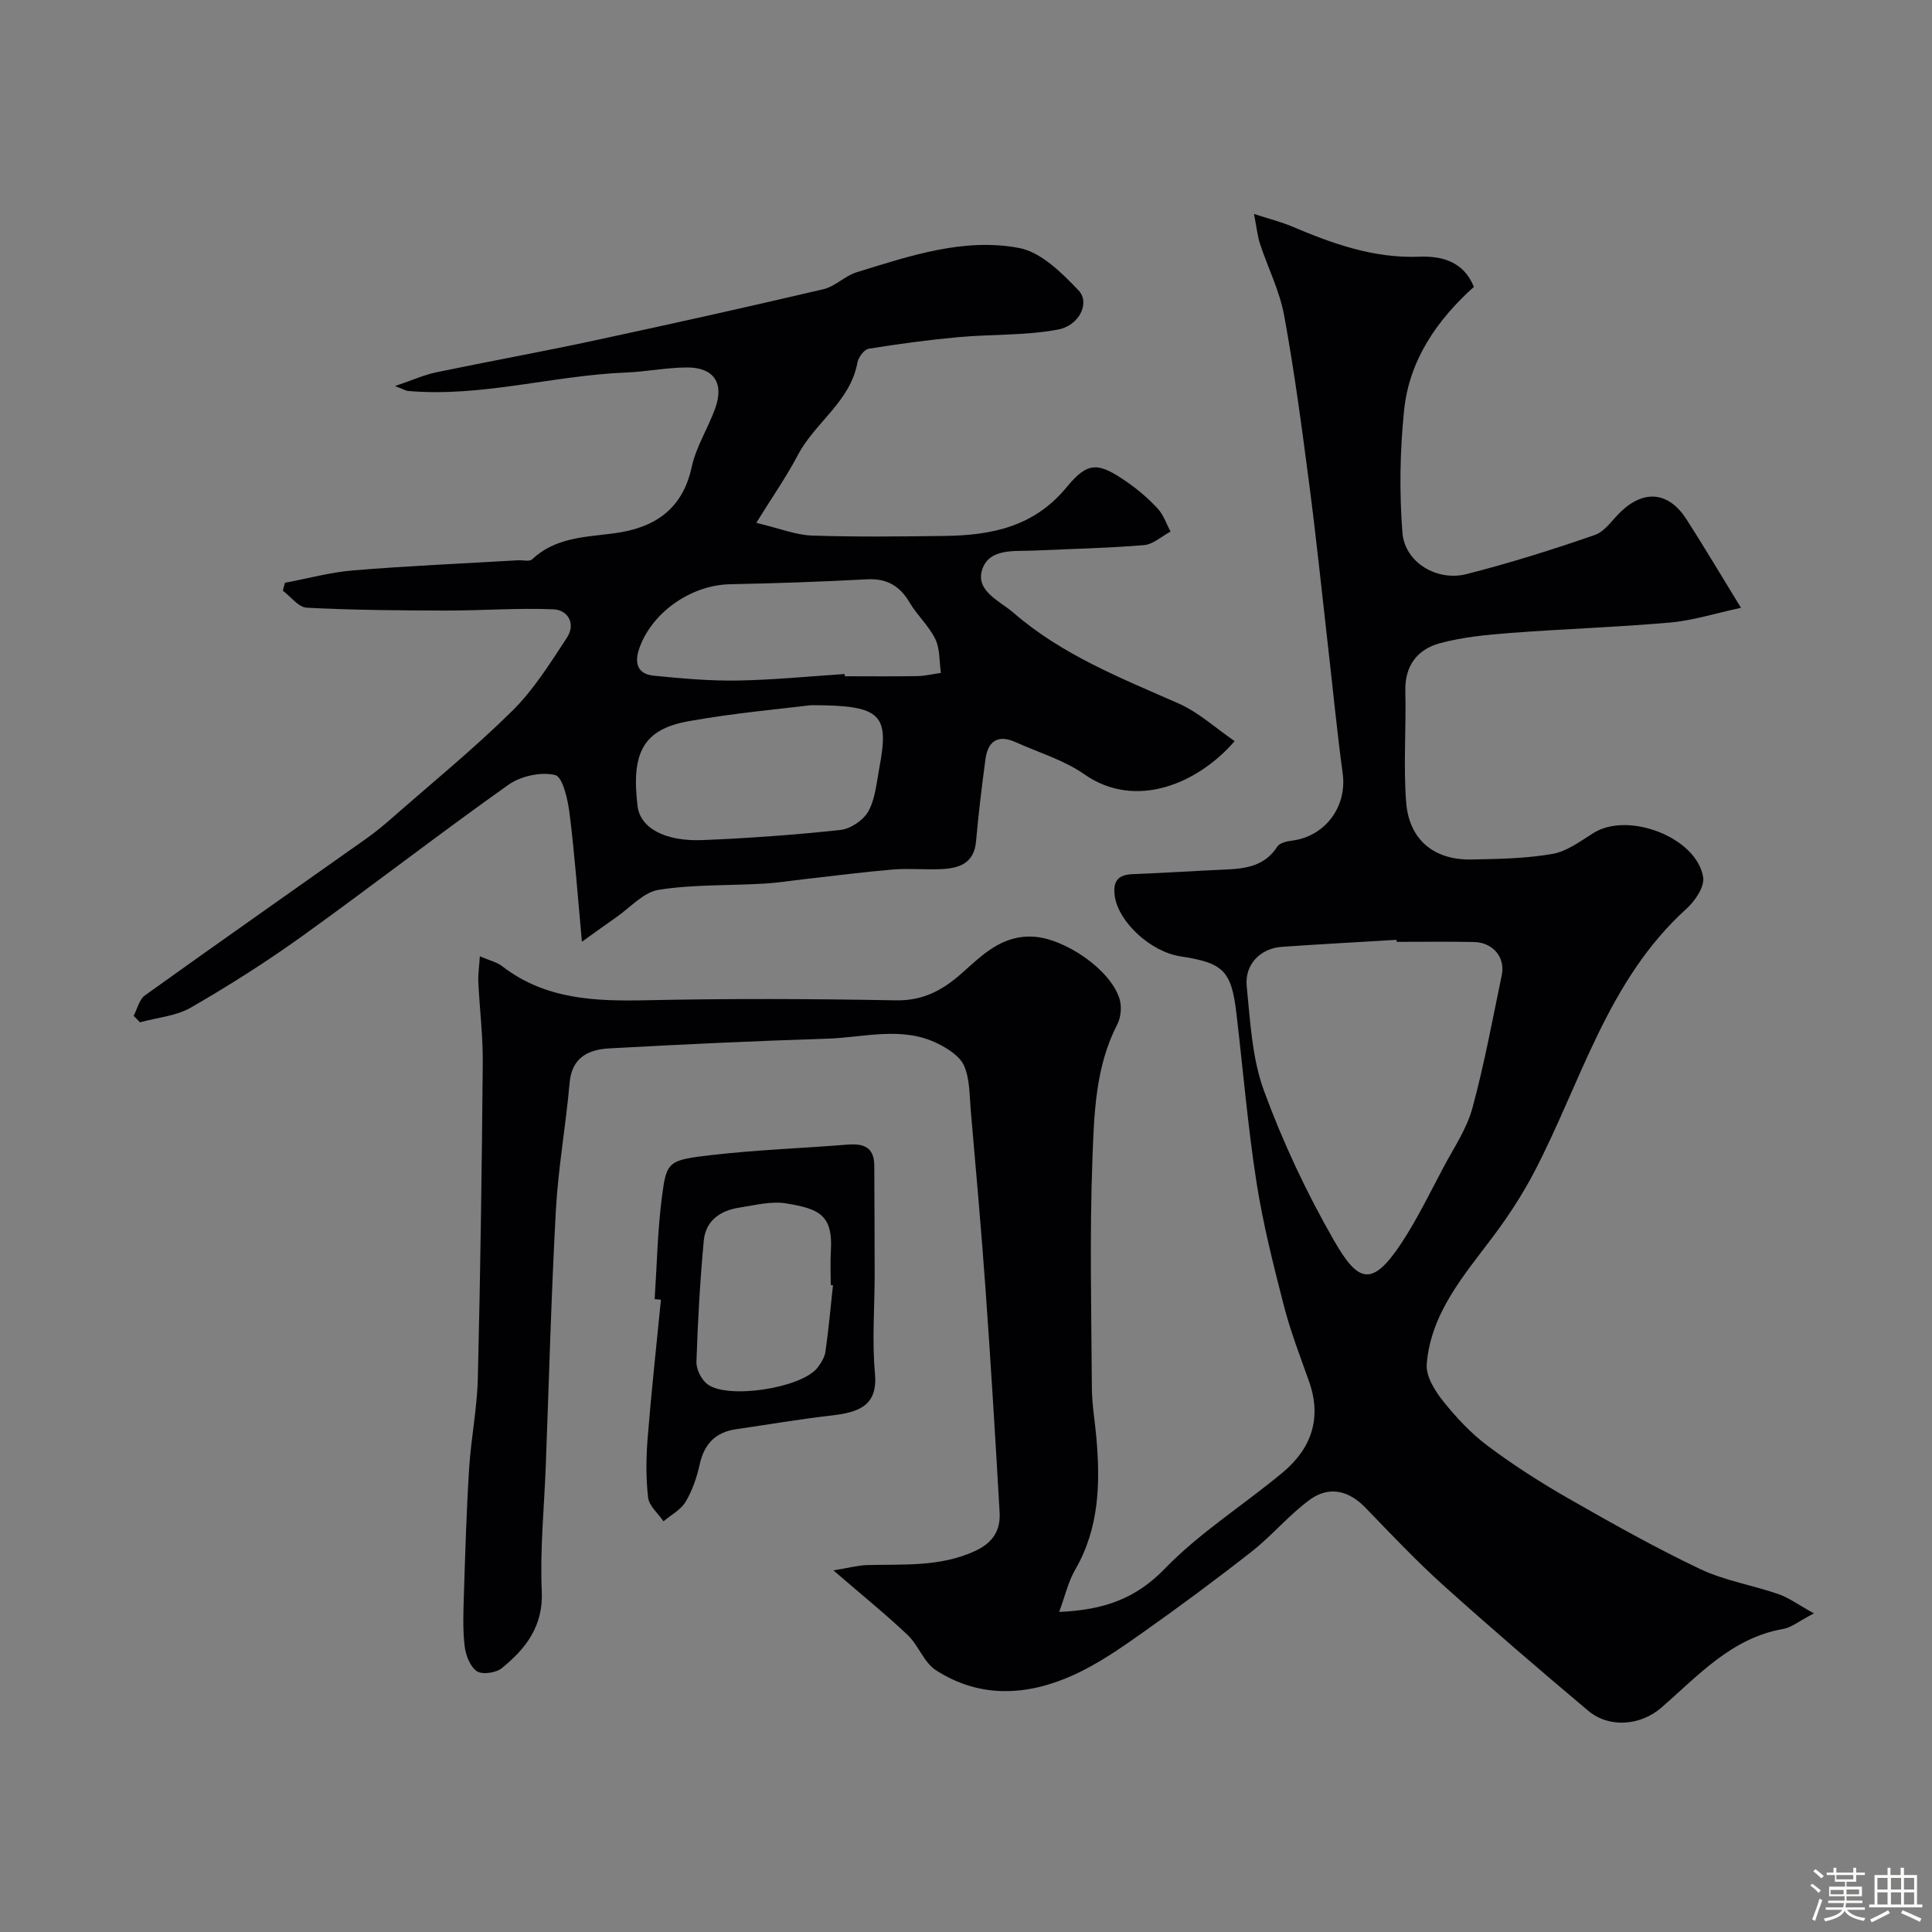 <svg enable-background="new 0 0 400 400" viewBox="0 0 400 400" xmlns="http://www.w3.org/2000/svg"><rect x="0" y="0" width="400" height="400" fill="#808080" stroke="none"/><path d="m374.8 390.4.4-.4c.7.5 1.3 1 1.8 1.4l-.5.5c-.5-.6-1.1-1.1-1.7-1.5zm1 7.3-.6-.3c.5-1.4 1.1-2.8 1.5-4.3.2.1.4.2.6.3-.5 1.3-1 2.8-1.5 4.3zm-.4-10.3.5-.4c.4.3 1 .8 1.7 1.4l-.5.5c-.5-.5-1.1-1-1.7-1.5zm2.5.3h1.7v-1h.6v1h3.5v-1h.6v1h1.8v.5h-1.8v1.4h-2v1h3.2v2h-3.2v.9h3.3v.5h-3.4c0 .3-.1.6-.1.9h4v.5h-3.7c.7.9 1.9 1.5 3.8 1.7-.1.2-.2.4-.3.6-2.1-.4-3.5-1.1-4-2.1-.4 1-1.8 1.7-4 2.2-.1-.2-.2-.4-.3-.6 2.1-.4 3.4-1 3.8-1.8h-3.4v-.5h3.6c.1-.3.1-.6.2-.9h-3.3v-.5h3.4c0-.3 0-.6 0-.9h-3.2v-2h3.3v-1h-2.1v-1.4h-1.7v-.5zm1.1 3.5v1h2.7c0-.3 0-.4 0-.4 0-.1 0-.2 0-.2 0-.1 0-.2 0-.3h-2.7zm1.2-3v.9h3.5v-.9zm4.7 3h-2.6v.6.4h2.6z" fill="#fcfbfa"/><path d="m393.6 386.7h.6v1.5h2.7v6.1h1.1v.6h-11v-.6h1.1v-6.1h2.7v-1.5h.6v1.5h2.1v-1.5zm-2.7 8.8.4.6c-1.2.6-2.5 1.3-3.8 1.9-.1-.2-.2-.4-.3-.6 1.2-.6 2.5-1.2 3.7-1.9zm-2.2-6.7v2.4h2.1v-2.4zm0 3v2.5h2.1v-2.5zm2.8-3v2.4h2.1v-2.4zm0 3v2.5h2.1v-2.5zm6 6.1c-1.4-.7-2.7-1.3-3.9-1.8l.3-.6c1.5.6 2.7 1.2 3.9 1.7zm-1.2-9.1h-2.1v2.4h2.1zm-2.1 3v2.5h2.1v-2.5z" fill="#fcfbfa"/><g fill="#010103"><path d="m375.56 334.03c-3.19 1.66-4.68 2.93-6.35 3.22-10.73 1.88-17.59 9.65-25.21 16.27-4.34 3.78-10.84 4.32-15.18.67-10.14-8.53-20.19-17.16-30.04-26.02-5.62-5.06-10.82-10.58-16.08-16.02-3.49-3.61-7.57-4.53-11.5-1.66-4.3 3.13-7.78 7.38-11.97 10.68-7.45 5.85-15.07 11.49-22.81 16.96-4.53 3.2-9.17 6.41-14.19 8.68-9.51 4.3-19.34 4.89-28.47-1.02-2.47-1.6-3.6-5.15-5.84-7.28-4.5-4.27-9.34-8.17-15.37-13.38 3.27-.53 5.14-1.05 7.03-1.1 7.53-.2 15.08.42 22.29-2.91 3.72-1.71 5.3-4.3 5.09-7.99-.88-15.47-1.83-30.95-2.93-46.41-.88-12.31-1.98-24.6-3.05-36.89-.27-3.09-.18-6.42-1.37-9.16-.86-1.98-3.35-3.57-5.46-4.61-7.42-3.67-15.26-1.25-22.91-1.01-15.05.47-30.1 1.18-45.13 2.01-4.27.24-7.72 1.85-8.18 7.13-.77 8.8-2.36 17.55-2.84 26.36-.97 17.68-1.43 35.4-2.1 53.1-.33 8.6-1.21 17.23-.82 25.79.32 7.28-3.31 11.89-8.27 15.93-1.2.98-4.05 1.4-5.17.64-1.4-.95-2.31-3.32-2.53-5.18-.41-3.47-.27-7.03-.16-10.54.28-8.76.54-17.53 1.09-26.29.39-6.22 1.65-12.4 1.8-18.61.53-21.76.83-43.53 1.02-65.29.05-5.6-.65-11.2-.92-16.8-.07-1.56.18-3.13.32-5.31 2.04.88 3.51 1.2 4.59 2.03 8.95 6.94 19.28 7.3 30.01 7.07 17.16-.37 34.33-.3 51.49.02 5.63.11 9.66-2.05 13.64-5.57 4.24-3.75 8.29-7.97 14.86-7.61 6.45.35 15.97 6.75 17.85 12.89.48 1.58.29 3.8-.47 5.27-4.52 8.77-4.79 18.39-5.14 27.77-.6 15.81-.22 31.66-.12 47.49.02 3.43.63 6.85.93 10.28.83 9.48.6 18.74-4.38 27.35-1.46 2.52-2.11 5.5-3.32 8.75 9.23-.39 15.84-2.72 21.87-8.95 7.23-7.47 16.28-13.16 24.34-19.86 5.98-4.96 8.23-11.26 5.52-18.92-1.84-5.2-3.85-10.38-5.22-15.71-2.18-8.48-4.34-17.02-5.68-25.66-1.78-11.48-2.76-23.09-4.11-34.64-1.05-9-2.64-10.62-11.62-11.99-6.16-.94-12.76-7.07-13.57-12.36-.47-3.1.53-4.54 3.74-4.66 6.44-.24 12.87-.68 19.3-.96 4.18-.18 8.05-.77 10.59-4.74.48-.75 1.94-1.1 3-1.23 6.93-.86 11.48-7.05 10.54-13.93-1.17-8.6-2-17.25-2.99-25.87-1.3-11.4-2.47-22.81-3.96-34.18-1.52-11.63-3.06-23.27-5.18-34.8-.93-5.05-3.35-9.82-4.98-14.76-.53-1.61-.69-3.35-1.25-6.21 3.31 1.07 5.61 1.64 7.77 2.55 8.48 3.6 16.98 6.67 26.51 6.3 4.44-.17 9.09.89 11.24 6.24-7.67 6.91-13.37 15.17-14.44 25.51-.87 8.4-1.01 16.99-.35 25.4.48 6.11 7.1 10.13 13.27 8.56 8.96-2.28 17.82-5.07 26.56-8.1 2.15-.74 3.69-3.24 5.51-4.94 4.84-4.52 9.86-3.94 13.5 1.74 3.69 5.77 7.19 11.66 11.25 18.28-5.4 1.16-10 2.64-14.69 3.05-11.01.97-22.06 1.32-33.08 2.16-4.87.37-9.83.85-14.52 2.11-4.66 1.25-7.33 4.61-7.2 9.91.19 7.68-.42 15.4.17 23.03.6 7.78 5.78 12 13.51 11.85 5.6-.11 11.27-.2 16.75-1.15 3.01-.52 5.82-2.64 8.53-4.34 7.18-4.51 21.37.9 22.7 9.16.32 1.97-1.69 4.94-3.46 6.53-16.37 14.81-21.78 35.86-31.49 54.46-2.44 4.67-5.29 9.05-8.52 13.37-5.92 7.9-12.95 15.87-13.76 26.47-.19 2.48 1.68 5.5 3.39 7.64 2.73 3.42 5.82 6.71 9.31 9.32 5.33 3.99 10.99 7.6 16.78 10.91 8.9 5.09 17.87 10.13 27.12 14.53 5.07 2.41 10.84 3.33 16.2 5.19 2.16.74 4.09 2.18 7.37 3.99zm-86.4-139.03c-.01-.14-.02-.28-.02-.42-7.91.48-15.83.9-23.73 1.45-4.42.31-7.75 3.6-7.29 8.17.73 7.29 1.1 14.9 3.58 21.65 3.91 10.67 8.82 21.11 14.48 30.97 4.98 8.68 7.85 9.84 13.99.52 3.29-5 5.91-10.44 8.73-15.74 2.12-4 4.78-7.89 5.94-12.17 2.47-9.07 4.17-18.35 6.09-27.57.76-3.66-1.85-6.76-5.79-6.83-5.33-.11-10.66-.03-15.98-.03z"/><path d="m58.99 120.66c4.72-.88 9.4-2.18 14.16-2.57 11.34-.93 22.72-1.42 34.08-2.09 1-.06 2.38.32 2.93-.19 4.8-4.53 10.9-4.6 16.89-5.38 8.21-1.07 14.21-4.75 16.15-13.71.91-4.22 3.41-8.08 4.89-12.21 1.85-5.16-.27-8.41-5.72-8.43-4.25-.01-8.5.88-12.77 1.05-15.11.6-29.88 5.15-45.14 3.81-.42-.04-.82-.3-2.68-1.01 3.63-1.23 6.02-2.32 8.52-2.84 10.83-2.26 21.73-4.23 32.55-6.55 15.9-3.41 31.78-6.95 47.62-10.66 2.44-.57 4.47-2.77 6.91-3.52 10.97-3.37 22.15-7.2 33.65-5.01 4.53.87 8.82 5.15 12.28 8.78 2.41 2.52.2 7.27-4.3 8.11-6.71 1.25-13.7.94-20.55 1.56-6.23.57-12.43 1.4-18.6 2.4-.94.15-2.14 1.77-2.34 2.87-1.48 8.11-8.79 12.39-12.33 19.14-2.33 4.44-5.23 8.58-8.61 14.04 5 1.19 8.22 2.52 11.49 2.63 9.15.31 18.32.2 27.48.08 9.66-.12 18.51-1.86 25.26-10.06 4.48-5.45 6.58-5.22 12.59-1.06 2.28 1.58 4.43 3.44 6.31 5.48 1.19 1.29 1.78 3.14 2.64 4.74-1.83.97-3.6 2.64-5.49 2.8-7.57.63-15.17.78-22.76 1.13-4.04.19-9.27-.55-10.74 3.92-1.46 4.45 3.66 6.51 6.5 8.98 10.02 8.69 22.2 13.49 34.16 18.76 4.15 1.83 7.67 5.1 11.6 7.79-7.48 8.69-20.42 14.37-31.15 6.85-4.2-2.94-9.4-4.46-14.16-6.62-3.67-1.66-5.77-.27-6.28 3.51-.76 5.66-1.45 11.33-1.95 17.01-.4 4.57-3.49 5.57-7.17 5.75-3.32.16-6.68-.19-9.99.08-6.03.5-12.03 1.29-18.04 1.96-2.92.33-5.84.8-8.77.97-7.26.42-14.61.15-21.75 1.28-3.16.5-5.89 3.69-8.8 5.7-2.18 1.51-4.32 3.07-7.08 5.05-.9-9.71-1.5-18.21-2.57-26.65-.36-2.84-1.42-7.5-2.98-7.87-2.95-.7-7.13.21-9.68 2.03-14.39 10.2-28.33 21.02-42.66 31.31-7.41 5.32-15.15 10.23-23.04 14.79-3.09 1.78-7.02 2.09-10.57 3.07-.44-.45-.87-.9-1.31-1.34.76-1.44 1.16-3.39 2.34-4.24 15.26-10.94 30.63-21.7 45.96-32.55 1.73-1.23 3.38-2.59 4.98-3.99 8.42-7.39 17.13-14.49 25.09-22.34 4.45-4.39 7.87-9.9 11.34-15.18 1.86-2.83.26-5.74-2.82-5.87-7.46-.31-14.95.28-22.42.26-9.55-.02-19.1-.1-28.63-.59-1.71-.09-3.31-2.29-4.95-3.52.12-.54.28-1.09.43-1.64zm108.93 25.34c-5.81.73-15.64 1.58-25.31 3.31-9.4 1.68-11.96 6.47-10.61 17.59.54 4.45 5.55 7.35 13.46 7.03 9.54-.39 19.08-1.07 28.56-2.1 2.09-.23 4.74-2.01 5.76-3.85 1.43-2.57 1.69-5.84 2.25-8.85 2.11-11.22.62-13.13-14.11-13.13zm6.96-6.45c.01.15.02.31.03.46 5 0 10 .06 15-.03 1.63-.03 3.26-.43 4.89-.66-.34-2.35-.16-4.96-1.15-7-1.33-2.74-3.77-4.92-5.33-7.58-2.06-3.49-4.75-5.02-8.87-4.8-9.42.51-18.86.83-28.3 1.02-7.96.16-16.04 5.67-18.74 13.13-1.07 2.95-.63 5.44 2.92 5.8 5.74.57 11.53 1.1 17.28 1.01 7.44-.12 14.85-.87 22.27-1.35z"/><path d="m135.54 268.97c.47-7.08.6-14.2 1.51-21.22.96-7.31 1.26-7.58 10.37-8.62 9.31-1.07 18.71-1.4 28.06-2.15 3.3-.27 5.51.53 5.53 4.31.03 7.52.08 15.04.08 22.56 0 6.82-.57 13.7.06 20.46.61 6.58-3.09 8.08-8.97 8.75-6.63.75-13.21 1.89-19.81 2.85-4.26.62-6.58 3.07-7.51 7.3-.59 2.67-1.52 5.39-2.91 7.72-1 1.67-3.02 2.72-4.58 4.04-1.12-1.64-2.99-3.19-3.19-4.93-.47-4.11-.41-8.33-.08-12.46.76-9.51 1.81-18.99 2.74-28.49-.44-.05-.87-.09-1.3-.12zm36.92-2.86c-.15-.02-.3-.03-.46-.05 0-2.33-.12-4.67.02-6.99.48-7.6-2.51-8.81-9.26-9.92-3.11-.51-6.5.39-9.72.88-3.92.6-6.95 2.71-7.33 6.82-.77 8.35-1.25 16.74-1.52 25.12-.05 1.55 1.03 3.67 2.28 4.62 4.19 3.17 19.34.81 22.7-3.33.8-.99 1.57-2.24 1.74-3.46.65-4.55 1.05-9.13 1.55-13.69z"/></g></svg>